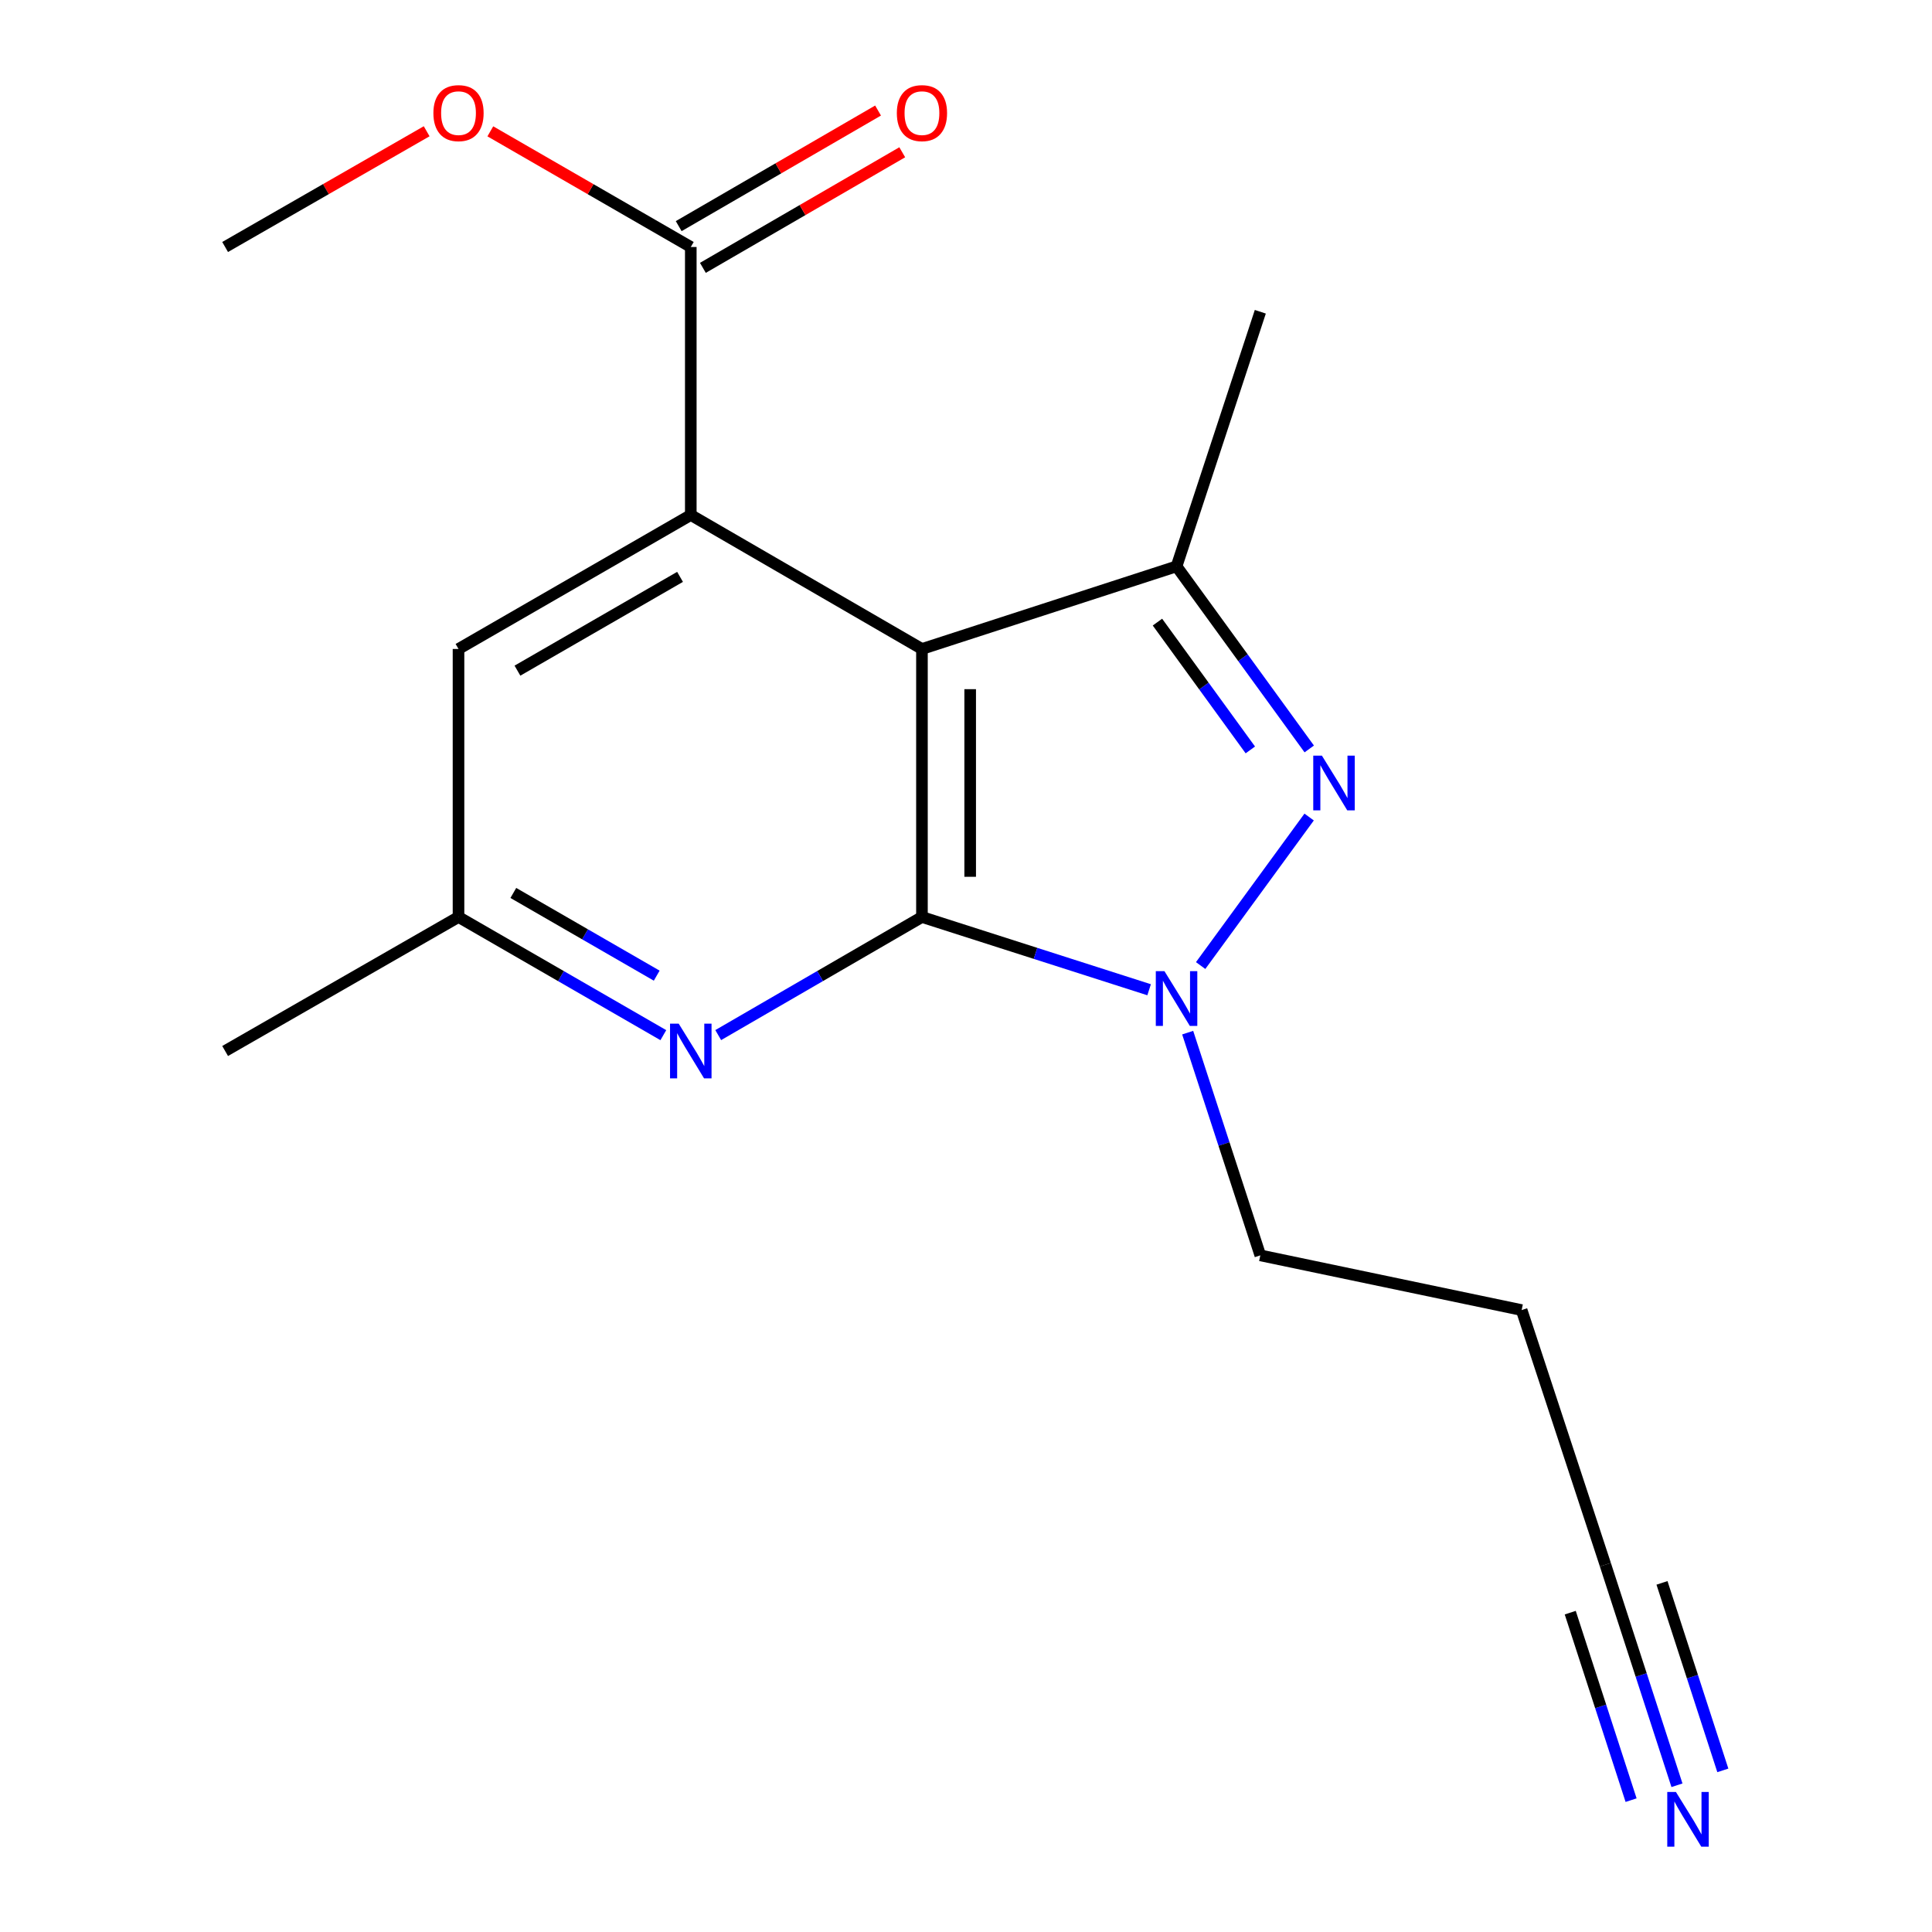 <?xml version='1.0' encoding='iso-8859-1'?>
<svg version='1.1' baseProfile='full'
              xmlns='http://www.w3.org/2000/svg'
                      xmlns:rdkit='http://www.rdkit.org/xml'
                      xmlns:xlink='http://www.w3.org/1999/xlink'
                  xml:space='preserve'
width='1000px' height='1000px' viewBox='0 0 1000 1000'>
<!-- END OF HEADER -->
<rect style='opacity:1.0;fill:#FFFFFF;stroke:none' width='1000' height='1000' x='0' y='0'> </rect>
<path class='bond-0' d='M 477.2,474.637 L 477.2,335.906' style='fill:none;fill-rule:evenodd;stroke:#000000;stroke-width:6px;stroke-linecap:butt;stroke-linejoin:miter;stroke-opacity:1' />
<path class='bond-0' d='M 502.164,453.828 L 502.164,356.716' style='fill:none;fill-rule:evenodd;stroke:#000000;stroke-width:6px;stroke-linecap:butt;stroke-linejoin:miter;stroke-opacity:1' />
<path class='bond-2' d='M 477.2,474.637 L 535.991,493.465' style='fill:none;fill-rule:evenodd;stroke:#000000;stroke-width:6px;stroke-linecap:butt;stroke-linejoin:miter;stroke-opacity:1' />
<path class='bond-2' d='M 535.991,493.465 L 594.783,512.293' style='fill:none;fill-rule:evenodd;stroke:#0000FF;stroke-width:6px;stroke-linecap:butt;stroke-linejoin:miter;stroke-opacity:1' />
<path class='bond-5' d='M 477.2,474.637 L 424.475,505.201' style='fill:none;fill-rule:evenodd;stroke:#000000;stroke-width:6px;stroke-linecap:butt;stroke-linejoin:miter;stroke-opacity:1' />
<path class='bond-5' d='M 424.475,505.201 L 371.75,535.765' style='fill:none;fill-rule:evenodd;stroke:#0000FF;stroke-width:6px;stroke-linecap:butt;stroke-linejoin:miter;stroke-opacity:1' />
<path class='bond-3' d='M 477.2,335.906 L 608.982,293.148' style='fill:none;fill-rule:evenodd;stroke:#000000;stroke-width:6px;stroke-linecap:butt;stroke-linejoin:miter;stroke-opacity:1' />
<path class='bond-4' d='M 477.2,335.906 L 357.552,266.562' style='fill:none;fill-rule:evenodd;stroke:#000000;stroke-width:6px;stroke-linecap:butt;stroke-linejoin:miter;stroke-opacity:1' />
<path class='bond-1' d='M 677.609,422.893 L 621.45,499.772' style='fill:none;fill-rule:evenodd;stroke:#0000FF;stroke-width:6px;stroke-linecap:butt;stroke-linejoin:miter;stroke-opacity:1' />
<path class='bond-18' d='M 677.666,387.653 L 643.324,340.401' style='fill:none;fill-rule:evenodd;stroke:#0000FF;stroke-width:6px;stroke-linecap:butt;stroke-linejoin:miter;stroke-opacity:1' />
<path class='bond-18' d='M 643.324,340.401 L 608.982,293.148' style='fill:none;fill-rule:evenodd;stroke:#000000;stroke-width:6px;stroke-linecap:butt;stroke-linejoin:miter;stroke-opacity:1' />
<path class='bond-18' d='M 647.169,388.154 L 623.13,355.077' style='fill:none;fill-rule:evenodd;stroke:#0000FF;stroke-width:6px;stroke-linecap:butt;stroke-linejoin:miter;stroke-opacity:1' />
<path class='bond-18' d='M 623.13,355.077 L 599.091,322.001' style='fill:none;fill-rule:evenodd;stroke:#000000;stroke-width:6px;stroke-linecap:butt;stroke-linejoin:miter;stroke-opacity:1' />
<path class='bond-12' d='M 614.74,534.496 L 633.538,592.135' style='fill:none;fill-rule:evenodd;stroke:#0000FF;stroke-width:6px;stroke-linecap:butt;stroke-linejoin:miter;stroke-opacity:1' />
<path class='bond-12' d='M 633.538,592.135 L 652.336,649.774' style='fill:none;fill-rule:evenodd;stroke:#000000;stroke-width:6px;stroke-linecap:butt;stroke-linejoin:miter;stroke-opacity:1' />
<path class='bond-15' d='M 608.982,293.148 L 652.336,161.366' style='fill:none;fill-rule:evenodd;stroke:#000000;stroke-width:6px;stroke-linecap:butt;stroke-linejoin:miter;stroke-opacity:1' />
<path class='bond-6' d='M 357.552,266.562 L 357.552,127.845' style='fill:none;fill-rule:evenodd;stroke:#000000;stroke-width:6px;stroke-linecap:butt;stroke-linejoin:miter;stroke-opacity:1' />
<path class='bond-19' d='M 357.552,266.562 L 237.323,335.906' style='fill:none;fill-rule:evenodd;stroke:#000000;stroke-width:6px;stroke-linecap:butt;stroke-linejoin:miter;stroke-opacity:1' />
<path class='bond-19' d='M 351.991,298.588 L 267.83,347.13' style='fill:none;fill-rule:evenodd;stroke:#000000;stroke-width:6px;stroke-linecap:butt;stroke-linejoin:miter;stroke-opacity:1' />
<path class='bond-10' d='M 343.342,535.798 L 290.333,505.218' style='fill:none;fill-rule:evenodd;stroke:#0000FF;stroke-width:6px;stroke-linecap:butt;stroke-linejoin:miter;stroke-opacity:1' />
<path class='bond-10' d='M 290.333,505.218 L 237.323,474.637' style='fill:none;fill-rule:evenodd;stroke:#000000;stroke-width:6px;stroke-linecap:butt;stroke-linejoin:miter;stroke-opacity:1' />
<path class='bond-10' d='M 339.914,505 L 302.807,483.594' style='fill:none;fill-rule:evenodd;stroke:#0000FF;stroke-width:6px;stroke-linecap:butt;stroke-linejoin:miter;stroke-opacity:1' />
<path class='bond-10' d='M 302.807,483.594 L 265.7,462.187' style='fill:none;fill-rule:evenodd;stroke:#000000;stroke-width:6px;stroke-linecap:butt;stroke-linejoin:miter;stroke-opacity:1' />
<path class='bond-11' d='M 363.813,138.643 L 415.408,108.728' style='fill:none;fill-rule:evenodd;stroke:#000000;stroke-width:6px;stroke-linecap:butt;stroke-linejoin:miter;stroke-opacity:1' />
<path class='bond-11' d='M 415.408,108.728 L 467.003,78.813' style='fill:none;fill-rule:evenodd;stroke:#FF0000;stroke-width:6px;stroke-linecap:butt;stroke-linejoin:miter;stroke-opacity:1' />
<path class='bond-11' d='M 351.292,117.047 L 402.886,87.132' style='fill:none;fill-rule:evenodd;stroke:#000000;stroke-width:6px;stroke-linecap:butt;stroke-linejoin:miter;stroke-opacity:1' />
<path class='bond-11' d='M 402.886,87.132 L 454.481,57.216' style='fill:none;fill-rule:evenodd;stroke:#FF0000;stroke-width:6px;stroke-linecap:butt;stroke-linejoin:miter;stroke-opacity:1' />
<path class='bond-14' d='M 357.552,127.845 L 305.673,97.91' style='fill:none;fill-rule:evenodd;stroke:#000000;stroke-width:6px;stroke-linecap:butt;stroke-linejoin:miter;stroke-opacity:1' />
<path class='bond-14' d='M 305.673,97.91 L 253.793,67.976' style='fill:none;fill-rule:evenodd;stroke:#FF0000;stroke-width:6px;stroke-linecap:butt;stroke-linejoin:miter;stroke-opacity:1' />
<path class='bond-7' d='M 867.993,924.049 L 849.466,866.963' style='fill:none;fill-rule:evenodd;stroke:#0000FF;stroke-width:6px;stroke-linecap:butt;stroke-linejoin:miter;stroke-opacity:1' />
<path class='bond-7' d='M 849.466,866.963 L 830.94,809.877' style='fill:none;fill-rule:evenodd;stroke:#000000;stroke-width:6px;stroke-linecap:butt;stroke-linejoin:miter;stroke-opacity:1' />
<path class='bond-7' d='M 891.738,916.343 L 875.99,867.82' style='fill:none;fill-rule:evenodd;stroke:#0000FF;stroke-width:6px;stroke-linecap:butt;stroke-linejoin:miter;stroke-opacity:1' />
<path class='bond-7' d='M 875.99,867.82 L 860.243,819.297' style='fill:none;fill-rule:evenodd;stroke:#000000;stroke-width:6px;stroke-linecap:butt;stroke-linejoin:miter;stroke-opacity:1' />
<path class='bond-7' d='M 844.248,931.755 L 828.5,883.232' style='fill:none;fill-rule:evenodd;stroke:#0000FF;stroke-width:6px;stroke-linecap:butt;stroke-linejoin:miter;stroke-opacity:1' />
<path class='bond-7' d='M 828.5,883.232 L 812.753,834.708' style='fill:none;fill-rule:evenodd;stroke:#000000;stroke-width:6px;stroke-linecap:butt;stroke-linejoin:miter;stroke-opacity:1' />
<path class='bond-8' d='M 237.323,335.906 L 237.323,474.637' style='fill:none;fill-rule:evenodd;stroke:#000000;stroke-width:6px;stroke-linecap:butt;stroke-linejoin:miter;stroke-opacity:1' />
<path class='bond-9' d='M 830.94,809.877 L 787.6,678.094' style='fill:none;fill-rule:evenodd;stroke:#000000;stroke-width:6px;stroke-linecap:butt;stroke-linejoin:miter;stroke-opacity:1' />
<path class='bond-16' d='M 237.323,474.637 L 116.525,543.996' style='fill:none;fill-rule:evenodd;stroke:#000000;stroke-width:6px;stroke-linecap:butt;stroke-linejoin:miter;stroke-opacity:1' />
<path class='bond-13' d='M 652.336,649.774 L 787.6,678.094' style='fill:none;fill-rule:evenodd;stroke:#000000;stroke-width:6px;stroke-linecap:butt;stroke-linejoin:miter;stroke-opacity:1' />
<path class='bond-17' d='M 220.84,67.938 L 168.682,97.891' style='fill:none;fill-rule:evenodd;stroke:#FF0000;stroke-width:6px;stroke-linecap:butt;stroke-linejoin:miter;stroke-opacity:1' />
<path class='bond-17' d='M 168.682,97.891 L 116.525,127.845' style='fill:none;fill-rule:evenodd;stroke:#000000;stroke-width:6px;stroke-linecap:butt;stroke-linejoin:miter;stroke-opacity:1' />
<path  class='atom-2' d='M 684.216 391.119
L 693.496 406.119
Q 694.416 407.599, 695.896 410.279
Q 697.376 412.959, 697.456 413.119
L 697.456 391.119
L 701.216 391.119
L 701.216 419.439
L 697.336 419.439
L 687.376 403.039
Q 686.216 401.119, 684.976 398.919
Q 683.776 396.719, 683.416 396.039
L 683.416 419.439
L 679.736 419.439
L 679.736 391.119
L 684.216 391.119
' fill='#0000FF'/>
<path  class='atom-3' d='M 602.722 502.68
L 612.002 517.68
Q 612.922 519.16, 614.402 521.84
Q 615.882 524.52, 615.962 524.68
L 615.962 502.68
L 619.722 502.68
L 619.722 531
L 615.842 531
L 605.882 514.6
Q 604.722 512.68, 603.482 510.48
Q 602.282 508.28, 601.922 507.6
L 601.922 531
L 598.242 531
L 598.242 502.68
L 602.722 502.68
' fill='#0000FF'/>
<path  class='atom-6' d='M 351.292 529.836
L 360.572 544.836
Q 361.492 546.316, 362.972 548.996
Q 364.452 551.676, 364.532 551.836
L 364.532 529.836
L 368.292 529.836
L 368.292 558.156
L 364.412 558.156
L 354.452 541.756
Q 353.292 539.836, 352.052 537.636
Q 350.852 535.436, 350.492 534.756
L 350.492 558.156
L 346.812 558.156
L 346.812 529.836
L 351.292 529.836
' fill='#0000FF'/>
<path  class='atom-8' d='M 867.452 927.513
L 876.732 942.513
Q 877.652 943.993, 879.132 946.673
Q 880.612 949.353, 880.692 949.513
L 880.692 927.513
L 884.452 927.513
L 884.452 955.833
L 880.572 955.833
L 870.612 939.433
Q 869.452 937.513, 868.212 935.313
Q 867.012 933.113, 866.652 932.433
L 866.652 955.833
L 862.972 955.833
L 862.972 927.513
L 867.452 927.513
' fill='#0000FF'/>
<path  class='atom-12' d='M 464.2 58.552
Q 464.2 51.752, 467.56 47.952
Q 470.92 44.152, 477.2 44.152
Q 483.48 44.152, 486.84 47.952
Q 490.2 51.752, 490.2 58.552
Q 490.2 65.432, 486.8 69.352
Q 483.4 73.232, 477.2 73.232
Q 470.96 73.232, 467.56 69.352
Q 464.2 65.472, 464.2 58.552
M 477.2 70.032
Q 481.52 70.032, 483.84 67.152
Q 486.2 64.232, 486.2 58.552
Q 486.2 52.992, 483.84 50.192
Q 481.52 47.352, 477.2 47.352
Q 472.88 47.352, 470.52 50.152
Q 468.2 52.952, 468.2 58.552
Q 468.2 64.272, 470.52 67.152
Q 472.88 70.032, 477.2 70.032
' fill='#FF0000'/>
<path  class='atom-15' d='M 224.323 58.552
Q 224.323 51.752, 227.683 47.952
Q 231.043 44.152, 237.323 44.152
Q 243.603 44.152, 246.963 47.952
Q 250.323 51.752, 250.323 58.552
Q 250.323 65.432, 246.923 69.352
Q 243.523 73.232, 237.323 73.232
Q 231.083 73.232, 227.683 69.352
Q 224.323 65.472, 224.323 58.552
M 237.323 70.032
Q 241.643 70.032, 243.963 67.152
Q 246.323 64.232, 246.323 58.552
Q 246.323 52.992, 243.963 50.192
Q 241.643 47.352, 237.323 47.352
Q 233.003 47.352, 230.643 50.152
Q 228.323 52.952, 228.323 58.552
Q 228.323 64.272, 230.643 67.152
Q 233.003 70.032, 237.323 70.032
' fill='#FF0000'/>
</svg>
